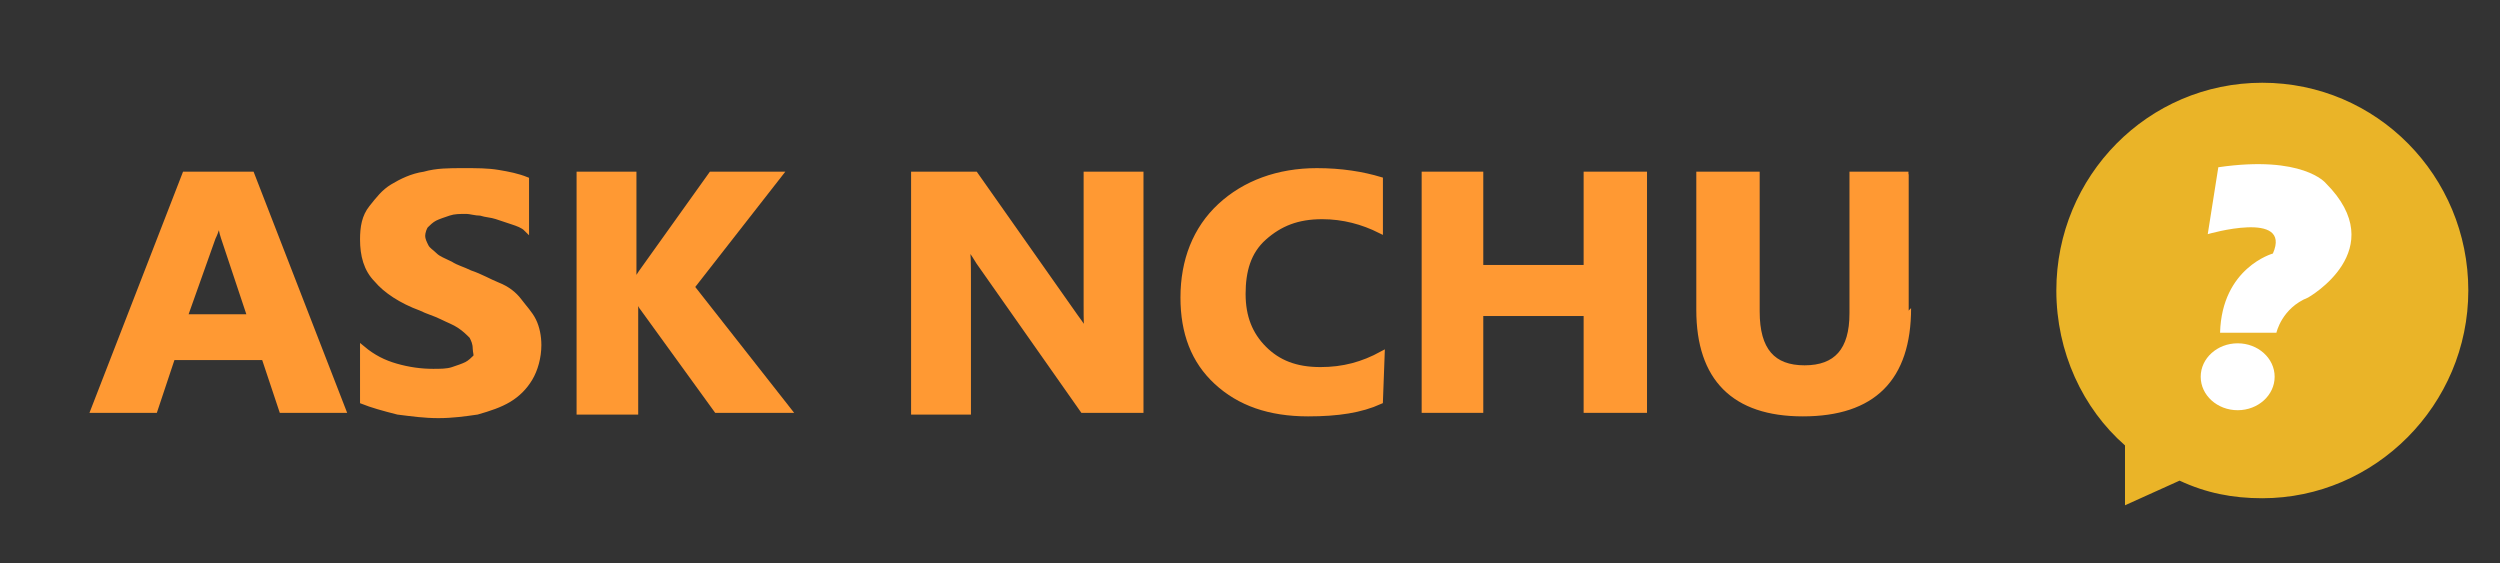 <?xml version="1.0" encoding="utf-8"?>
<!-- Generator: Adobe Illustrator 25.0.1, SVG Export Plug-In . SVG Version: 6.00 Build 0)  -->
<svg version="1.1" id="圖層_1" xmlns="http://www.w3.org/2000/svg" xmlns:xlink="http://www.w3.org/1999/xlink" x="0px" y="0px"
	 width="142px" height="32px" viewBox="0 0 142 32" enable-background="new 0 0 142 32" xml:space="preserve">
<rect x="0" y="0" width="142" height="32" fill="#333333" stroke="none"/>
<path fill="#EAB428" stroke="#FFFFFF" stroke-miterlimit="10" d="M188.9,66.1"/>
<g>
	<path fill="#FF9933" stroke="#FF9933" stroke-width="0.3" stroke-miterlimit="10" d="M19.5,23.3H16l-1-3H9.8l-1,3H5.3l5.2-13.4h3.8
		L19.5,23.3z M14.2,18l-1.5-4.5c-0.1-0.3-0.2-0.7-0.2-1.2h-0.1c0,0.4-0.1,0.8-0.3,1.2L10.5,18H14.2L14.2,18z"/>
	<path fill="#FF9933" stroke="#FF9933" stroke-width="0.3" stroke-miterlimit="10" d="M20.6,22.8v-3c0.6,0.5,1.2,0.8,1.9,1
		c0.7,0.2,1.4,0.3,2.1,0.3c0.4,0,0.8,0,1.1-0.1c0.3-0.1,0.6-0.2,0.8-0.3s0.4-0.3,0.5-0.4s0-0.3,0-0.5c0-0.3-0.1-0.5-0.2-0.7
		c-0.2-0.2-0.4-0.4-0.7-0.6s-0.6-0.3-1-0.5s-0.8-0.3-1.2-0.5c-1.1-0.4-2-1-2.5-1.6c-0.6-0.6-0.8-1.4-0.8-2.3c0-0.7,0.1-1.3,0.5-1.8
		s0.7-0.9,1.2-1.2s1.1-0.6,1.8-0.7c0.7-0.2,1.4-0.2,2.2-0.2c0.8,0,1.4,0,2,0.1s1.1,0.2,1.6,0.4V13c-0.2-0.2-0.5-0.3-0.8-0.4
		c-0.3-0.1-0.6-0.2-0.9-0.3s-0.6-0.1-0.9-0.2c-0.3,0-0.6-0.1-0.8-0.1c-0.4,0-0.7,0-1,0.1s-0.6,0.2-0.8,0.3c-0.2,0.1-0.4,0.3-0.5,0.4
		S24,13.2,24,13.4s0.1,0.4,0.2,0.6c0.1,0.2,0.3,0.3,0.5,0.5s0.5,0.3,0.9,0.5c0.3,0.2,0.7,0.3,1.1,0.5c0.6,0.2,1.1,0.5,1.6,0.7
		s0.9,0.5,1.2,0.9s0.6,0.7,0.8,1.1s0.3,0.9,0.3,1.4c0,0.7-0.2,1.4-0.5,1.9s-0.7,0.9-1.2,1.2c-0.5,0.3-1.1,0.5-1.8,0.7
		c-0.7,0.1-1.4,0.2-2.2,0.2c-0.8,0-1.5-0.1-2.3-0.2C21.8,23.2,21.1,23,20.6,22.8z"/>
	<path fill="#FF9933" stroke="#FF9933" stroke-width="0.3" stroke-miterlimit="10" d="M44.8,23.3h-4.1l-4.2-5.8
		c-0.1-0.1-0.2-0.4-0.4-0.7l0,0v6.6h-3.2V9.9H36v6.3l0,0c0.1-0.2,0.2-0.4,0.4-0.7l4-5.6h3.9l-5,6.4L44.8,23.3z"/>
	<path fill="#FF9933" stroke="#FF9933" stroke-width="0.3" stroke-miterlimit="10" d="M64.8,23.3h-3.3l-5.9-8.4
		c-0.3-0.5-0.6-0.9-0.7-1.1l0,0C55,14.3,55,15,55,16v7.4h-3.1V9.9h3.5l5.7,8.1c0.3,0.4,0.5,0.7,0.7,1.1l0,0
		c-0.1-0.3-0.1-0.9-0.1-1.8V9.9h3.1V23.3z"/>
	<path fill="#FF9933" stroke="#FF9933" stroke-width="0.3" stroke-miterlimit="10" d="M78.4,22.8c-1.1,0.5-2.4,0.7-4.1,0.7
		c-2.2,0-3.9-0.6-5.2-1.8c-1.3-1.2-1.9-2.8-1.9-4.8c0-2.1,0.7-3.9,2.1-5.2s3.3-2,5.5-2c1.4,0,2.6,0.2,3.6,0.5v2.9
		c-1-0.5-2.1-0.8-3.3-0.8c-1.4,0-2.4,0.4-3.3,1.2s-1.2,1.9-1.2,3.2c0,1.3,0.4,2.3,1.2,3.1S73.6,21,75,21c1.3,0,2.4-0.3,3.5-0.9
		L78.4,22.8L78.4,22.8z"/>
	<path fill="#FF9933" stroke="#FF9933" stroke-width="0.3" stroke-miterlimit="10" d="M93.4,23.3h-3.3v-5.5h-6v5.5h-3.2V9.9h3.2v5.3
		h6V9.9h3.3V23.3z"/>
	<path fill="#FF9933" stroke="#FF9933" stroke-width="0.3" stroke-miterlimit="10" d="M108.4,17.5c0,4-2,6-6,6c-3.9,0-5.9-2-5.9-5.9
		V9.9h3.3v7.8c0,2.2,0.9,3.2,2.7,3.2c1.8,0,2.7-1,2.7-3.1V9.9h3.2C108.4,9.9,108.4,17.5,108.4,17.5z"/>
</g>
<g>
	<path fill="#EAB428" d="M123.8,27.3c1.5,0.7,3,1,4.7,1c6.4,0,11.7-5.3,11.7-11.8S135,4.7,128.5,4.7s-11.7,5.3-11.7,11.8
		c0,3.5,1.5,6.7,3.9,8.8v3.4L123.8,27.3z"/>
	<path fill="#FFFFFF" d="M125.4,13.3c0,0,4.8-1.4,3.7,1.1c0,0-2.9,0.8-3,4.5h3.2c0,0,0.3-1.4,1.8-2c0,0,4.8-2.7,1-6.5
		c0,0-1.3-1.6-6.1-0.9L125.4,13.3z"/>
	<ellipse fill="#FFFFFF" cx="127.1" cy="21.4" rx="2.1" ry="1.9"/>
</g>
</svg>
